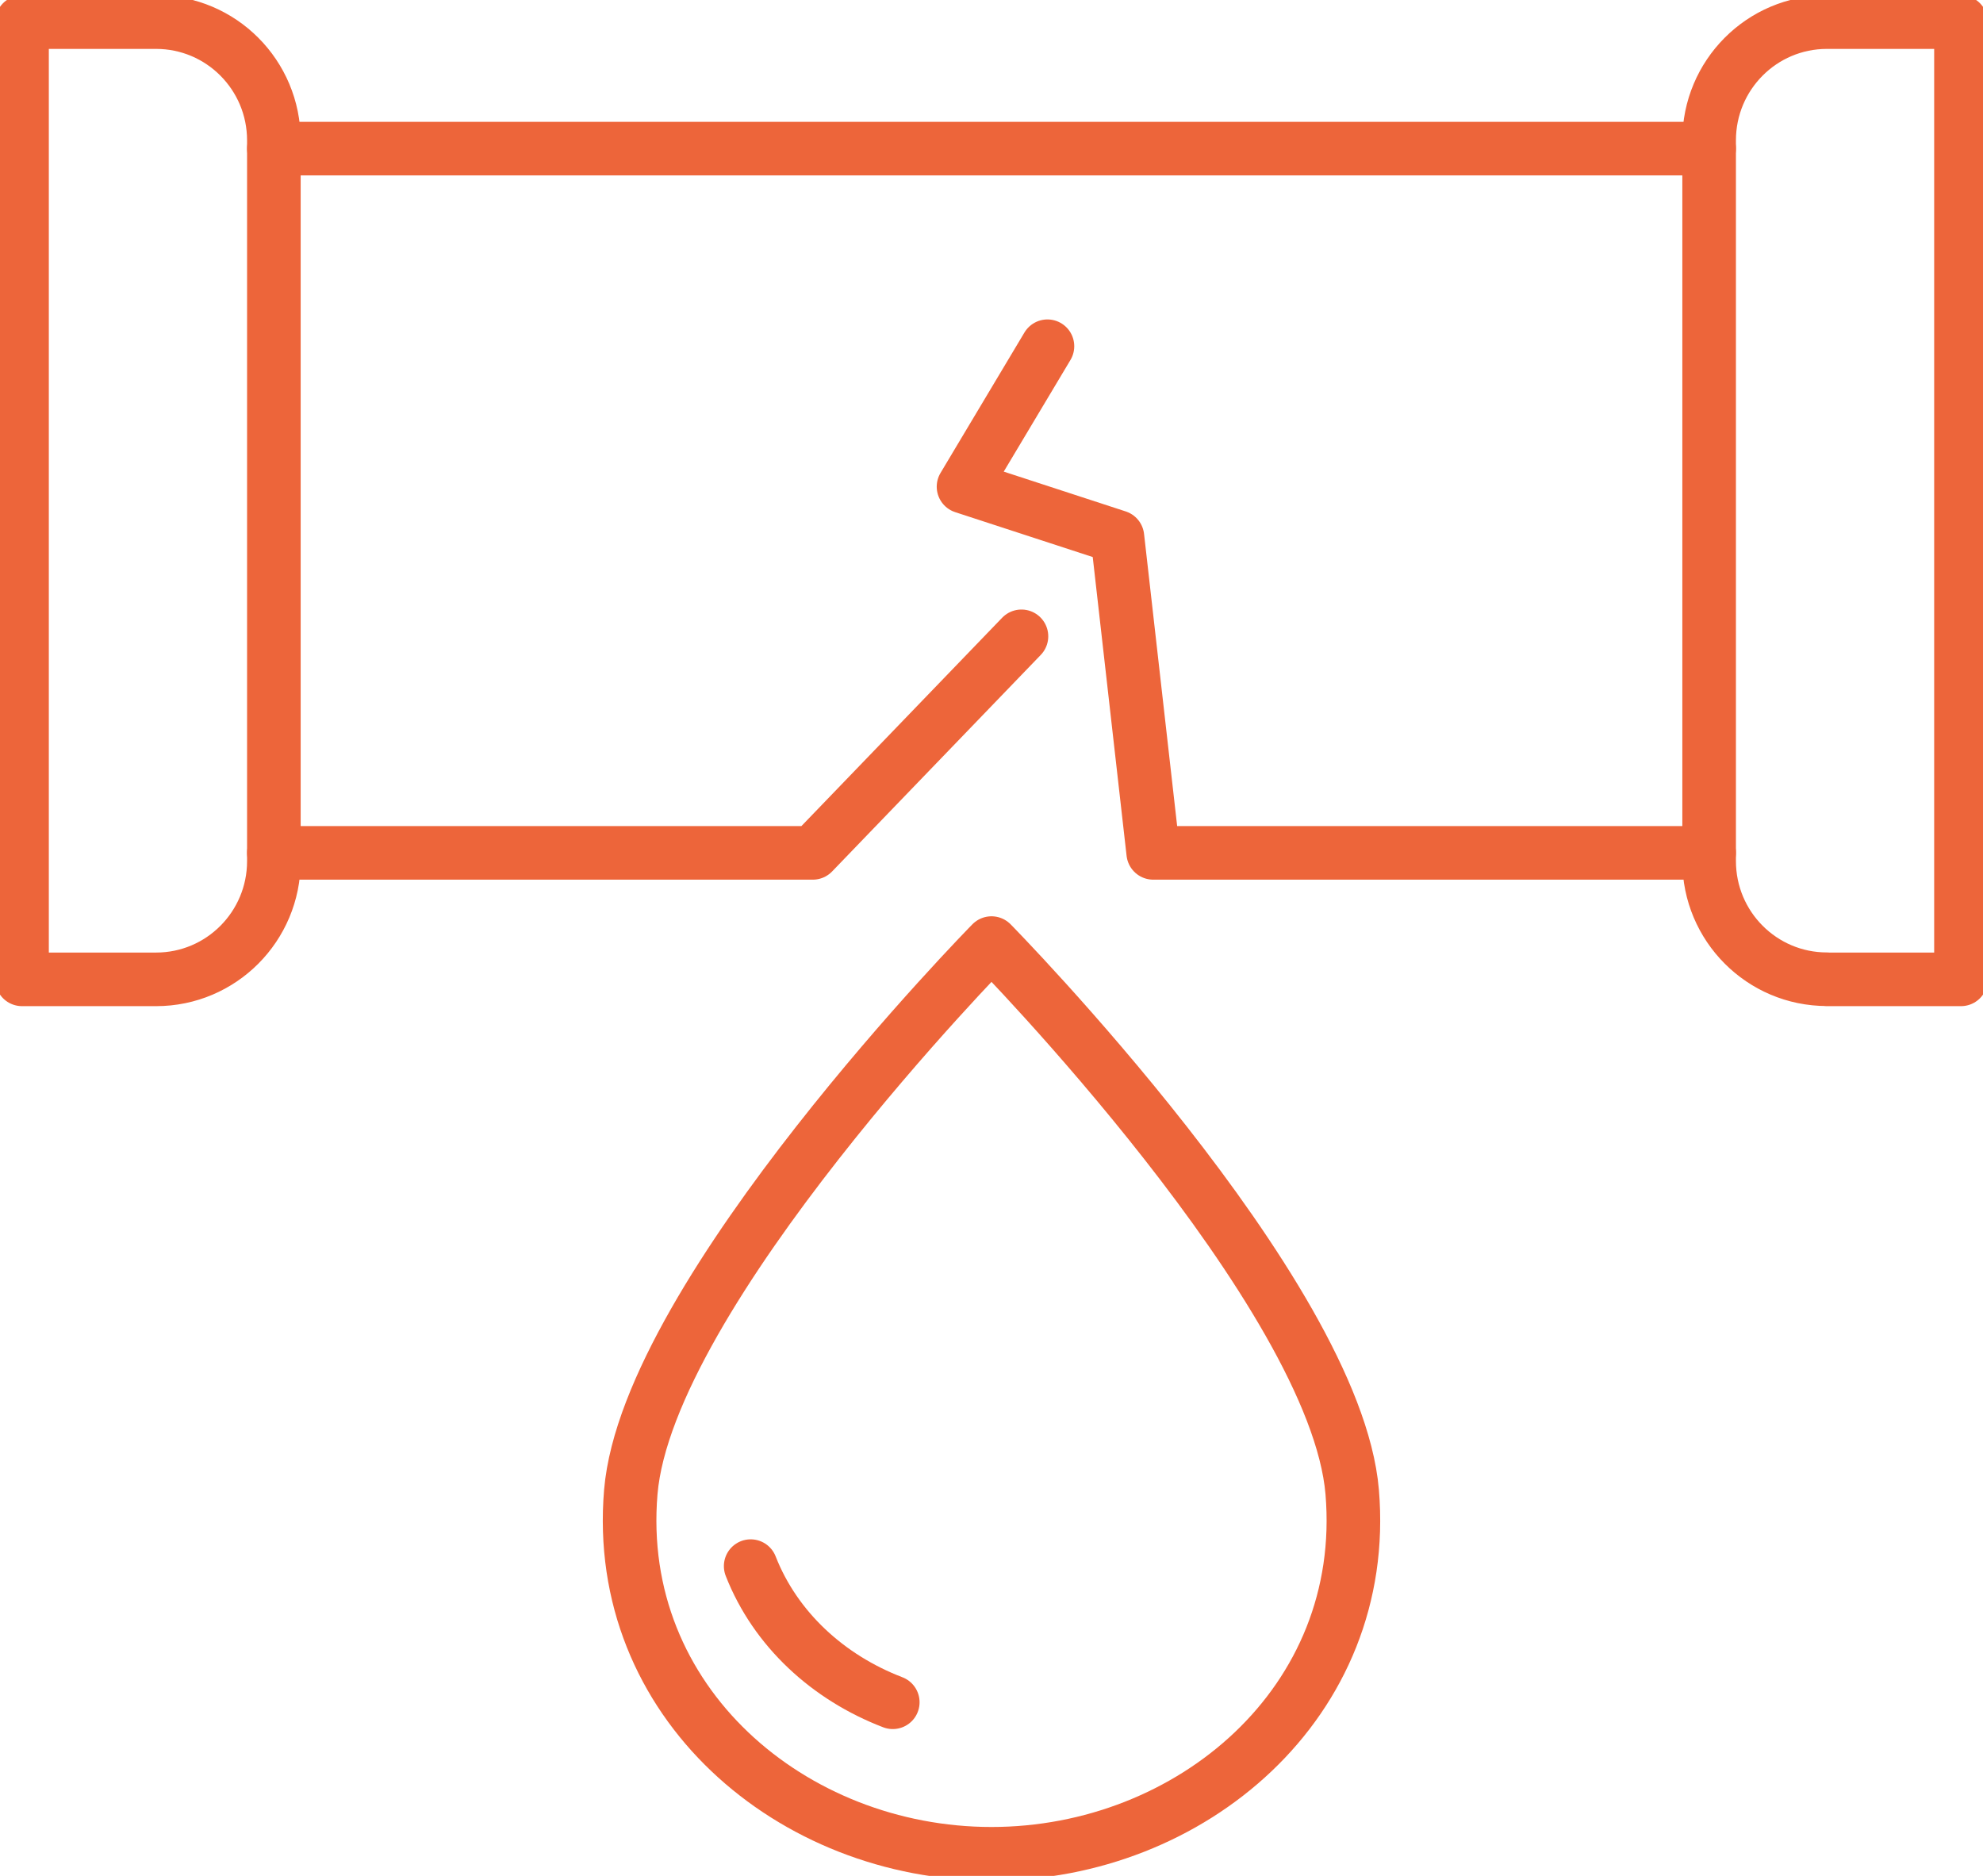 <?xml version="1.0" encoding="UTF-8"?>
<svg xmlns="http://www.w3.org/2000/svg" width="74" height="70" viewBox="0 0 74 70" fill="none">
  <g clip-path="url(#clip0_7_735)">
    <path d="M63.78 31.825H43.035L41.699 20.035L35.956 18.161L39.088 12.92" stroke="#ED653A" stroke-width="2" stroke-linecap="round" stroke-linejoin="round"></path>
    <path d="M10.22 5.546H63.78" stroke="#ED653A" stroke-width="2" stroke-linecap="round" stroke-linejoin="round"></path>
    <path d="M38.118 23.745L30.332 31.825H10.22" stroke="#ED653A" stroke-width="2" stroke-linecap="round" stroke-linejoin="round"></path>
    <path d="M0.822 36.545H5.825C8.255 36.545 10.22 34.569 10.22 32.134V5.237C10.22 2.798 8.251 0.825 5.825 0.825H0.822V36.545Z" stroke="#ED653A" stroke-width="2" stroke-linecap="round" stroke-linejoin="round"></path>
    <path d="M68.175 36.545H73.178V0.825H68.175C65.745 0.825 63.78 2.802 63.78 5.237V32.13C63.78 34.569 65.749 36.541 68.175 36.541V36.545Z" stroke="#ED653A" stroke-width="2" stroke-linecap="round" stroke-linejoin="round"></path>
    <path d="M50.46 55.672C49.831 48.24 37 35.192 37 35.192C37 35.192 24.169 48.24 23.54 55.672C22.879 63.521 29.567 69.175 37 69.175C44.433 69.175 51.122 63.521 50.46 55.672Z" stroke="#ED653A" stroke-width="2" stroke-linecap="round" stroke-linejoin="round"></path>
    <path d="M28.013 58.441C28.938 60.802 30.912 62.601 33.316 63.521" stroke="#ED653A" stroke-width="2" stroke-linecap="round" stroke-linejoin="round"></path>
  </g>
  <defs>
    <clipPath id="clip0_7_735">
      <rect width="74" height="70" fill="white"></rect>
    </clipPath>
  </defs>
</svg>
